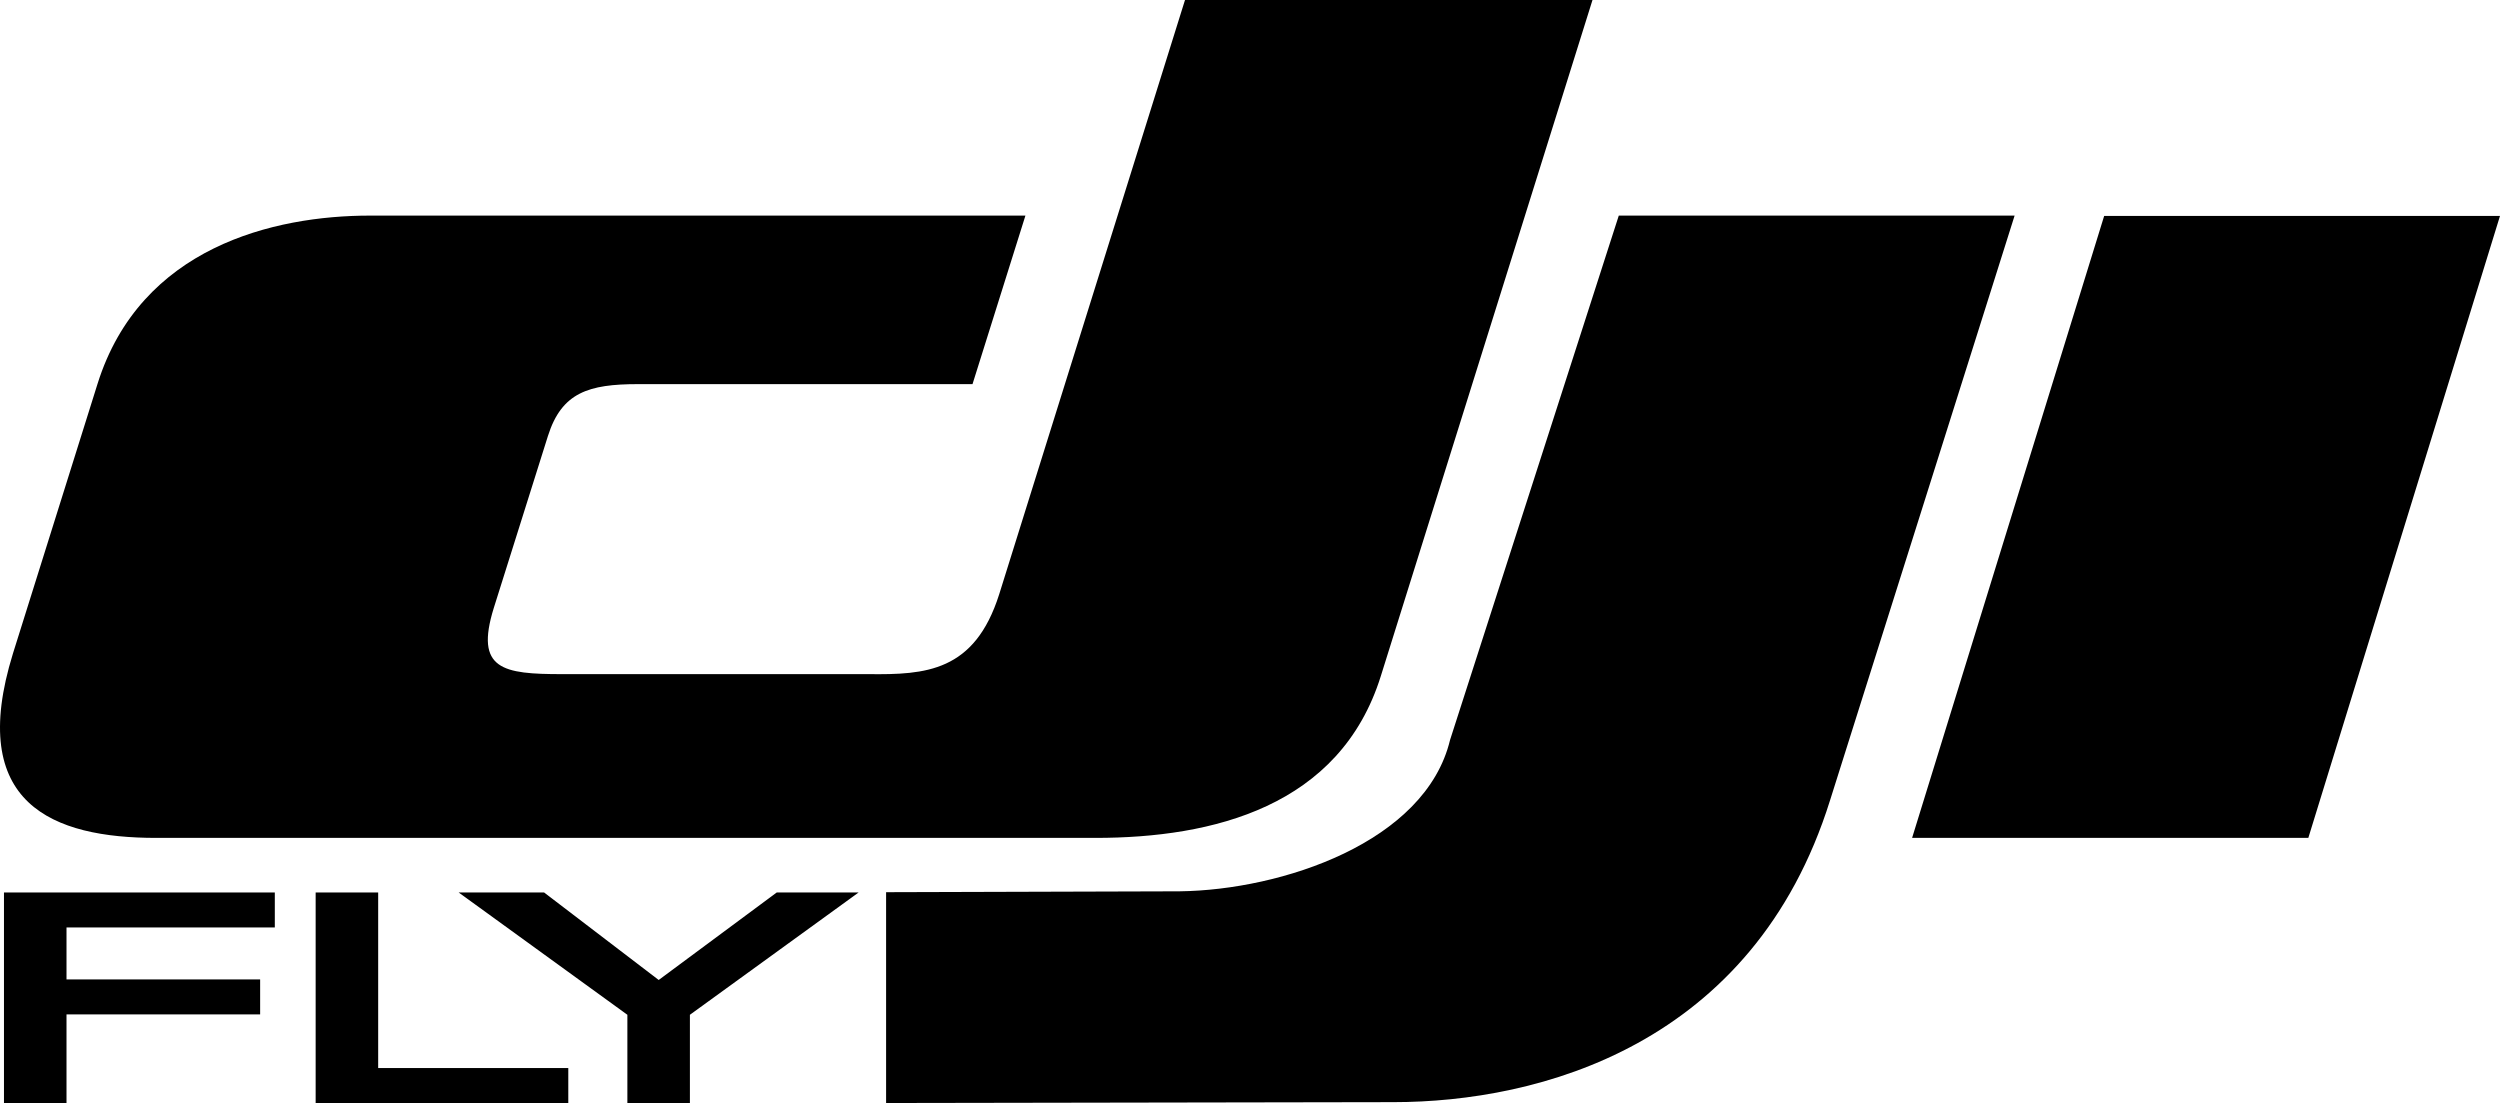 <?xml version="1.0" encoding="UTF-8"?> <svg xmlns="http://www.w3.org/2000/svg" width="1888" height="833" viewBox="0 0 1888 833" fill="none"><path d="M410.065 676.5L410.737 677.013L497.427 743.215L586.76 676.991L587.423 676.5H640.713L634.473 681.024L518.517 765.087V830.5H476.293V765.087L360.337 681.024L354.097 676.5H410.065Z" fill="black" stroke="black" stroke-width="5"></path><path d="M283.099 676.5V809.085H426.676V830.5H240.875V676.5H283.099Z" fill="black" stroke="black" stroke-width="5"></path><path d="M205.038 676.5V697.915H47.724V742.161H193.959V763.576H47.724V830.5H5.5V676.5H205.038Z" fill="black" stroke="black" stroke-width="5"></path><path d="M1382.04 604.442L1521.44 162.816H1222.51L1095.08 558.814C1076.51 636.141 967.956 672.163 890.866 673.123L669.18 673.784V833L1052.28 832.339C1162.1 832.339 1324.15 789.593 1382.04 604.442Z" fill="black"></path><path d="M754.58 448.83L894.916 0H1202.65L1042.8 510.548C1011.97 609.247 915.998 632.781 827.265 632.781H118.029C39.995 632.781 -25.454 607.326 9.787 493.497L73.663 289.855C106.072 186.592 206.762 162.818 279.448 162.818H774.403L734.442 290.095H481.772C444.643 290.095 424.19 296.338 413.806 329.238L372.901 459.157C358.427 505.745 379.824 509.107 424.505 509.107H656.092C698.885 509.587 736.015 507.426 754.58 448.83Z" fill="black"></path><path d="M1589.07 163.056L1444.02 632.778H1743.25L1888 163.056H1589.07Z" fill="black"></path></svg> 